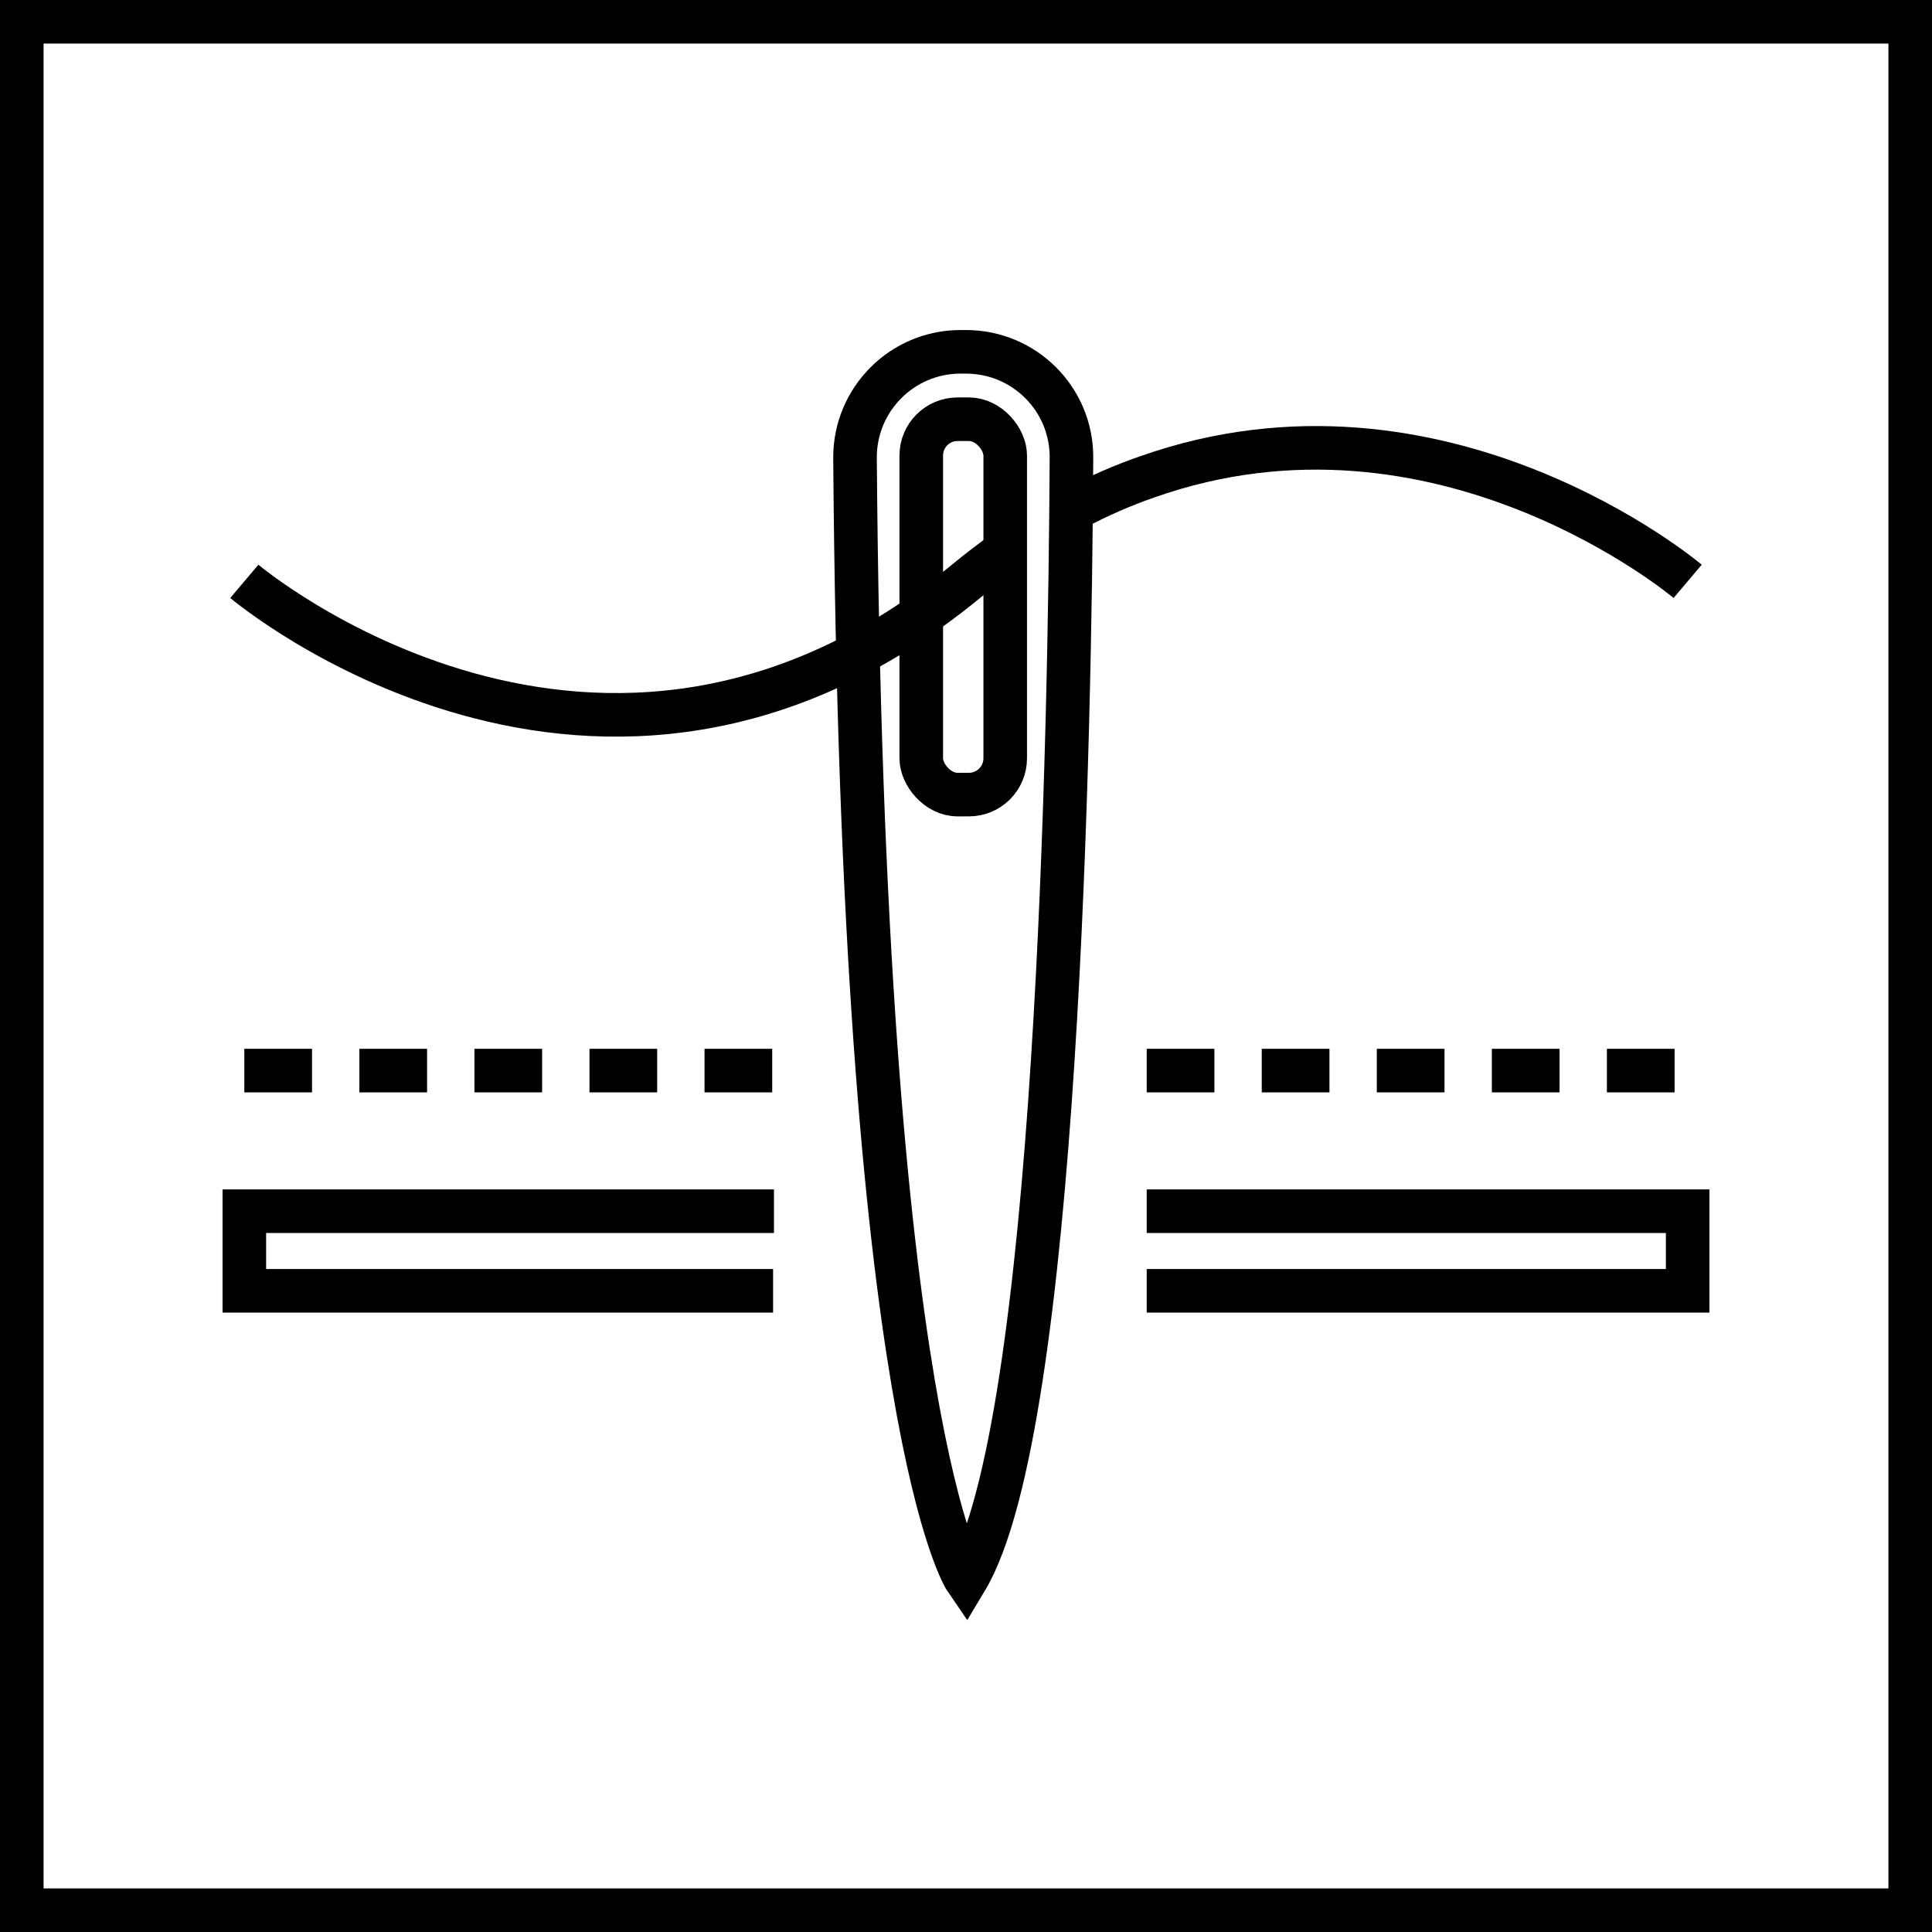 <?xml version="1.0" encoding="UTF-8"?>
<svg id="Warstwa_2" data-name="Warstwa 2" xmlns="http://www.w3.org/2000/svg" viewBox="0 0 66.5 66.5">
  <defs>
    <style>
      .cls-1, .cls-2 {
        fill: none;
        stroke: #000;
        stroke-miterlimit: 10;
        stroke-width: 1.5px;
      }

      .cls-2 {
        stroke-dasharray: 0 0 2.33 1.63;
      }
    </style>
  </defs>
  <g id="Warstwa_1-2" data-name="Warstwa 1">
    <g id="wzmocnione_szwy_3" data-name="wzmocnione szwy 3">
      <rect class="cls-1" x=".75" y=".75" width="65" height="65"/>
      <g>
        <line class="cls-2" x1="39.47" y1="36.85" x2="58.09" y2="36.85"/>
        <line class="cls-2" x1="8.41" y1="36.85" x2="27.48" y2="36.85"/>
        <polyline class="cls-1" points="39.47 41.69 58.09 41.69 58.09 44.43 39.47 44.43"/>
        <polyline class="cls-1" points="26.61 44.43 8.41 44.43 8.41 41.69 26.64 41.69"/>
        <path class="cls-1" d="M37,17.5c.83-.44,1.66-.8,2.47-1.08,10.13-3.59,18.62,3.59,18.62,3.59"/>
        <path class="cls-1" d="M8.41,20.01s12.22,10.34,24.84,0c.41-.34.82-.65,1.23-.95"/>
        <path class="cls-1" d="M33.25,12.11h0c2.01,0,3.64,1.63,3.63,3.64-.05,9.26-.47,33.37-3.63,38.63,0,0-3.57-5.18-3.82-38.62-.01-2.01,1.62-3.65,3.63-3.65h.19Z"/>
        <rect class="cls-1" x="31.71" y="14.43" width="2.89" height="12.92" rx="1.25" ry="1.25"/>
      </g>
    </g>
  </g>
</svg>